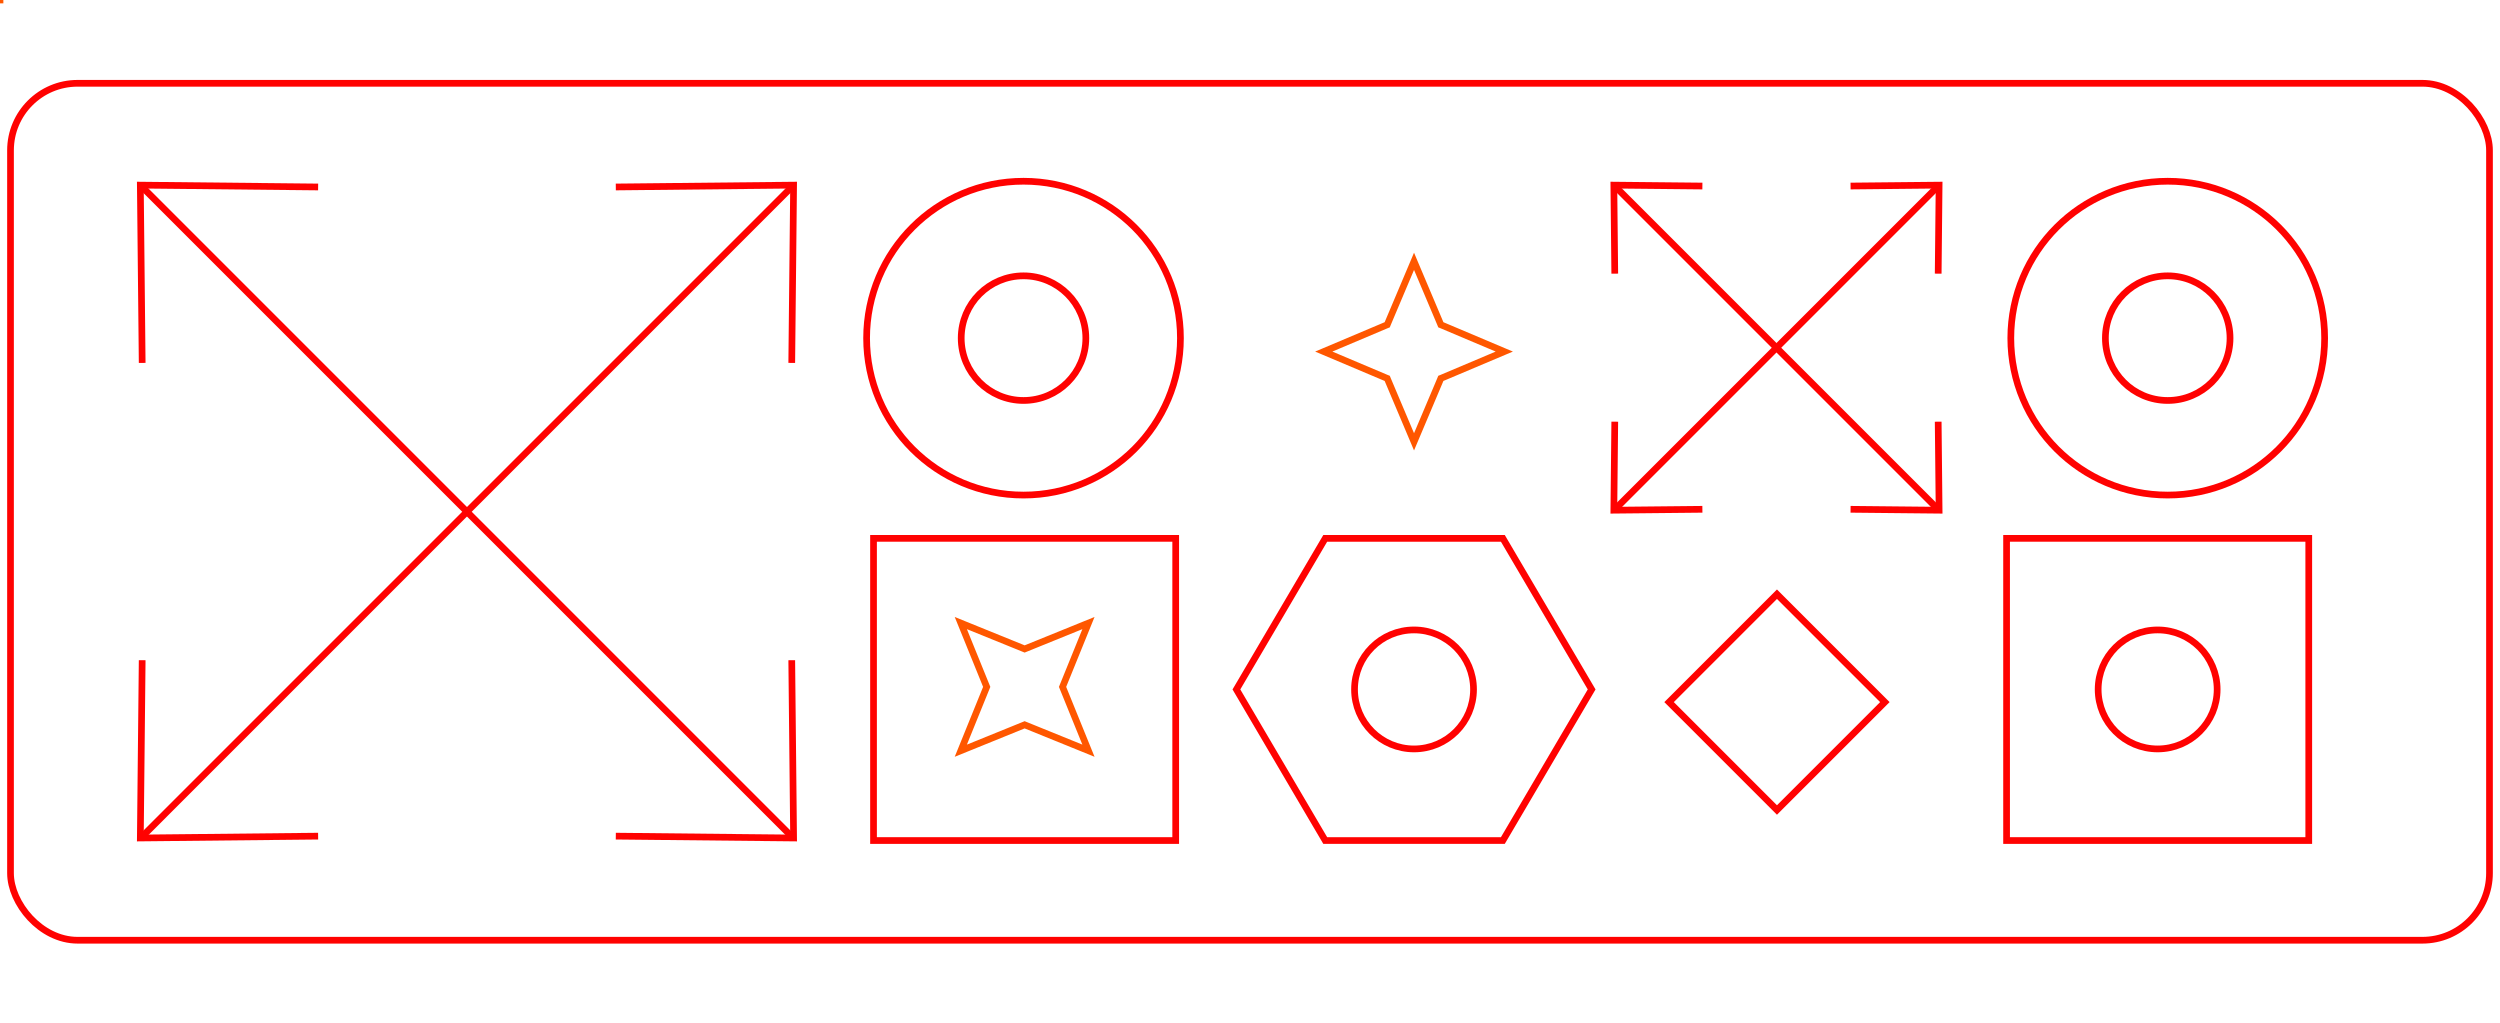 <?xml version="1.0" encoding="UTF-8"?> <svg xmlns="http://www.w3.org/2000/svg" id="Layer_1" viewBox="0 0 745 305"><defs><style> .cls-1 { stroke: #ff0201; } .cls-1, .cls-2 { fill: none; stroke-miterlimit: 10; stroke-width: 2px; } .cls-2 { stroke: #ff5700; } </style></defs><rect class="cls-2" x="-27.24" y="-26.08" width="27.24" height="26.08"></rect><g><path class="cls-1" d="M42.37,108.15l-.55-52.98,52.98.55"></path><path class="cls-1" d="M235.94,108.15l.55-52.98-52.98.55"></path><path class="cls-1" d="M235.94,196.74l.55,52.98-52.98-.55"></path><path class="cls-1" d="M42.37,196.74l-.55,52.98,52.98-.55"></path><line class="cls-1" x1="41.82" y1="55.17" x2="235.54" y2="248.89"></line><line class="cls-1" x1="236.49" y1="55.17" x2="42.39" y2="249.27"></line></g><g><path class="cls-1" d="M481.2,81.55l-.27-26.38,26.38.27"></path><path class="cls-1" d="M577.58,81.55l.27-26.38-26.38.27"></path><path class="cls-1" d="M577.58,125.66l.27,26.38-26.38-.27"></path><path class="cls-1" d="M481.2,125.66l-.27,26.38,26.38-.27"></path><line class="cls-1" x1="480.93" y1="55.17" x2="577.38" y2="151.62"></line><line class="cls-1" x1="577.85" y1="55.17" x2="481.21" y2="151.81"></line></g><rect class="cls-1" x="260.31" y="160.43" width="90.05" height="90.05"></rect><rect class="cls-1" x="597.96" y="160.43" width="90.05" height="90.05"></rect><polygon class="cls-1" points="394.92 250.48 447.85 250.48 474.31 205.45 447.85 160.43 394.92 160.43 368.45 205.45 394.92 250.48"></polygon><circle class="cls-1" cx="421.38" cy="205.45" r="17.73"></circle><circle class="cls-1" cx="642.98" cy="205.45" r="17.73"></circle><circle class="cls-1" cx="305.01" cy="100.77" r="46.76"></circle><circle class="cls-1" cx="645.98" cy="100.77" r="46.76"></circle><path class="cls-2" d="M324.36,185.67l-7.61,18.75-.11.27.11.27,7.61,18.75-18.75-7.61-.27-.11-.27.11-18.75,7.61,7.61-18.75.11-.27-.11-.27-7.61-18.75,18.75,7.61.27.11.27-.11,18.75-7.61Z"></path><path class="cls-2" d="M421.38,77.87l7.88,18.64.11.27.27.11,18.64,7.88-18.64,7.88-.27.11-.11.27-7.88,18.64-7.88-18.64-.11-.27-.27-.11-18.64-7.88,18.64-7.88.27-.11.11-.27,7.88-18.64Z"></path><circle class="cls-1" cx="305.01" cy="100.77" r="18.57"></circle><circle class="cls-1" cx="645.98" cy="100.77" r="18.57"></circle><rect class="cls-1" x="506.8" y="186.49" width="45.47" height="45.47" transform="translate(7.15 435.72) rotate(-45)"></rect><rect class="cls-1" x="3.13" y="24.82" width="738.74" height="255.37" rx="20" ry="20"></rect></svg> 